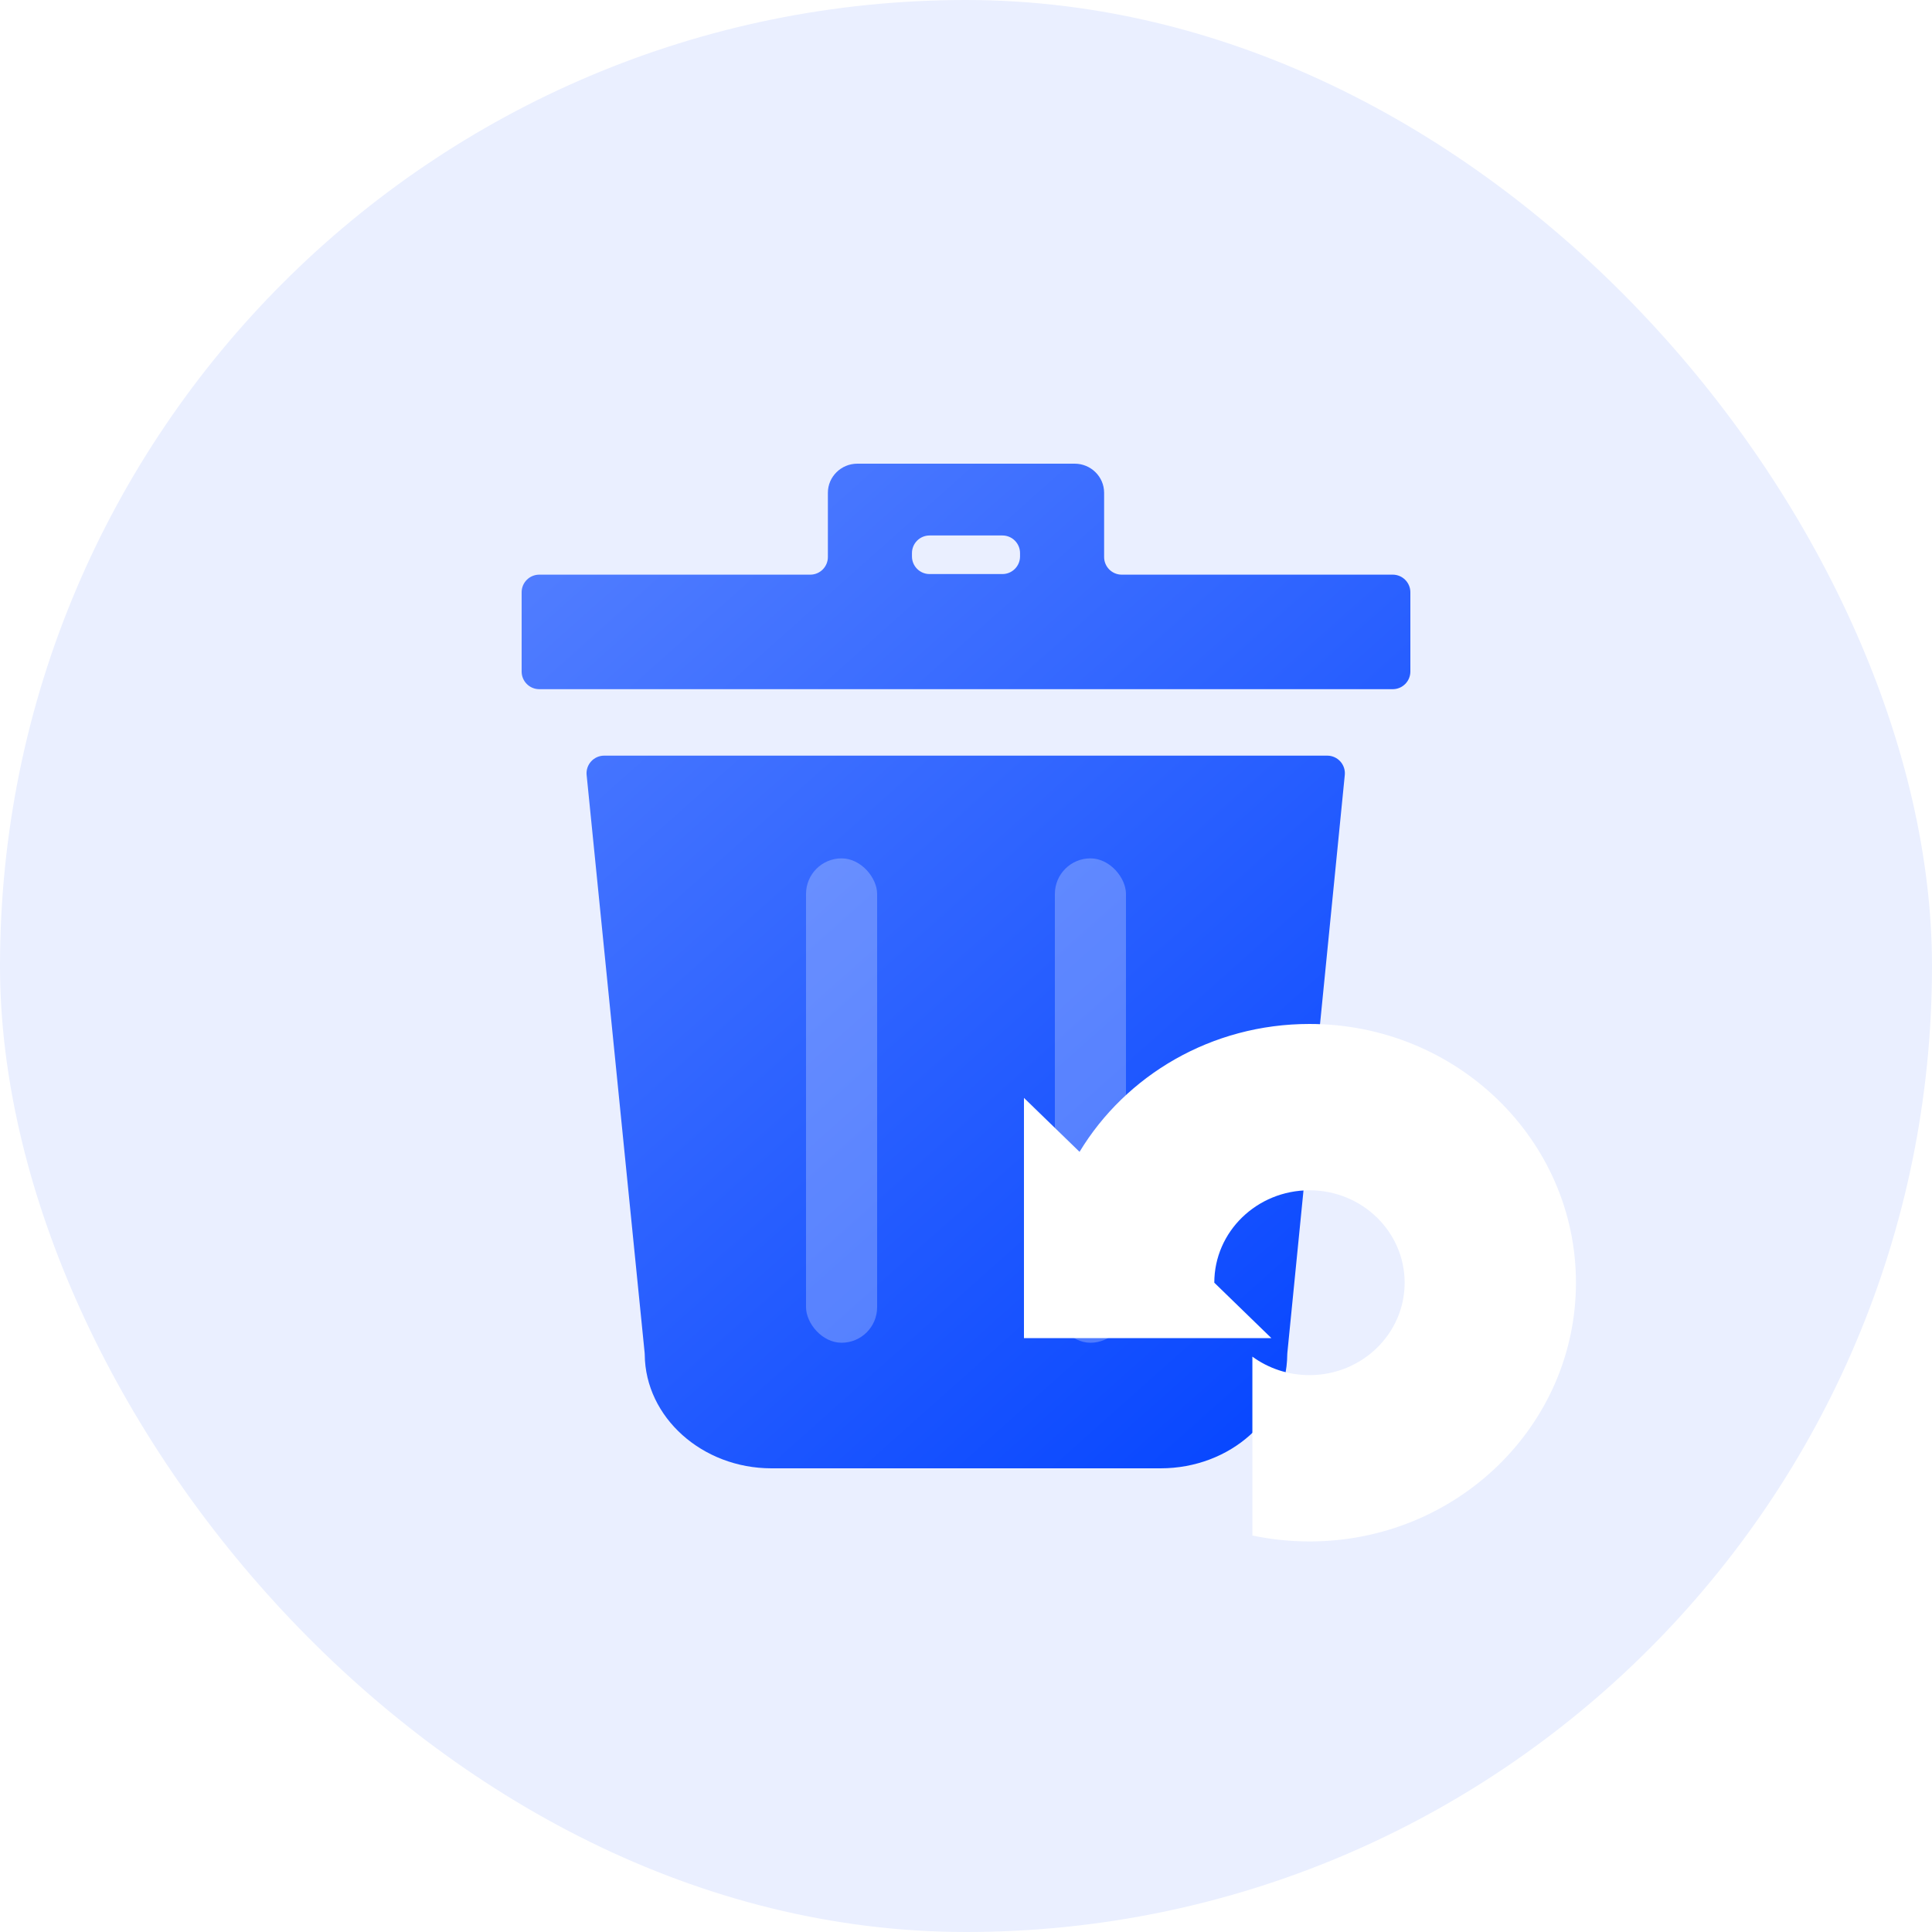 <svg xmlns="http://www.w3.org/2000/svg" xmlns:xlink="http://www.w3.org/1999/xlink" fill="none" version="1.1" width="100" height="100" viewBox="0 0 100 100"><defs><clipPath id="master_svg0_42_00648"><rect x="0" y="0" width="100" height="100" rx="50"/></clipPath><linearGradient x1="1" y1="1" x2="0.135" y2="-0.106" id="master_svg1_13_09378"><stop offset="0%" stop-color="#0041FF" stop-opacity="1"/><stop offset="100%" stop-color="#5681FF" stop-opacity="1"/><stop offset="100%" stop-color="#0041FF" stop-opacity="0"/></linearGradient><filter id="master_svg2_42_00650" filterUnits="objectBoundingBox" color-interpolation-filters="sRGB" x="-0.437" y="-0.467" width="1.875" height="1.933"><feFlood flood-opacity="0" result="BackgroundImageFix"/><feColorMatrix in="SourceAlpha" type="matrix" values="0 0 0 0 0 0 0 0 0 0 0 0 0 0 0 0 0 0 127 0"/><feOffset dy="0" dx="0"/><feGaussianBlur stdDeviation="3.125"/><feColorMatrix type="matrix" values="0 0 0 0 0 0 0 0 0 0 0 0 0 0 0 0 0 0 0.2 0"/><feBlend mode="normal" in2="BackgroundImageFix" result="effect1_dropShadow"/><feBlend mode="normal" in="SourceGraphic" in2="effect1_dropShadow" result="shape"/></filter></defs><g clip-path="url(#master_svg0_42_00648)"><rect x="0" y="0" width="100" height="100" rx="50" fill="#EAEFFF" fill-opacity="1"/><g><g><path d="M33.372,70.117C33.399,73.352,36.341,76,39.93,76L60.07,76C63.691,76,66.602,73.382,66.628,70.116C66.628,70.086,66.63,70.057,66.633,70.027L69.606,40.114C69.659,39.577,69.237,39.112,68.698,39.112L31.272,39.112C30.732,39.112,30.31,39.578,30.364,40.115L33.367,70.027C33.37,70.057,33.372,70.086,33.372,70.117M61.5,29.744L58.061,29.744C57.557,29.744,57.149,29.335,57.149,28.831L57.149,25.505C57.149,24.676,56.465,24,55.626,24L44.374,24C43.535,24,42.851,24.676,42.851,25.505L42.851,28.831C42.851,29.335,42.443,29.744,41.939,29.744L27.913,29.744C27.409,29.744,27,30.152,27,30.656L27,34.759C27,35.263,27.409,35.672,27.913,35.672L72.087,35.672C72.591,35.672,73,35.263,73,34.759L73,30.656C73,30.152,72.591,29.744,72.087,29.744L61.5,29.744ZM48.115,27.716L51.885,27.716C52.389,27.716,52.797,28.125,52.797,28.629L52.797,28.8C52.797,29.304,52.389,29.713,51.885,29.713L48.115,29.713C47.611,29.713,47.203,29.304,47.203,28.8L47.203,28.629C47.203,28.125,47.611,27.716,48.115,27.716" fill="url(#master_svg1_13_09378)" fill-opacity="1"/></g><g style="opacity:0.25;"><rect x="41.72" y="44.429" width="3.68" height="25.071" rx="1.84" fill="#FFFFFF" fill-opacity="1"/></g><g style="opacity:0.25;"><rect x="54.6" y="44.429" width="3.68" height="25.071" rx="1.84" fill="#FFFFFF" fill-opacity="1"/></g></g><g filter="url(#master_svg2_42_00650)"><path d="M67.778,79.785C75.396,79.785,81.571,73.789,81.571,66.392C81.571,58.996,75.396,53,67.778,53C62.706,53,58.273,55.658,55.877,59.619L53,56.826L53,69.262L65.808,69.262L62.852,66.392C62.852,63.751,65.058,61.609,67.778,61.609C70.499,61.609,72.704,63.751,72.704,66.392C72.704,69.034,70.499,71.176,67.778,71.176C66.669,71.176,65.646,70.82,64.823,70.219L64.823,79.477C65.775,79.679,66.764,79.785,67.778,79.785Z" fill-rule="evenodd" fill="#FFFFFF" fill-opacity="1"/></g></g></svg>